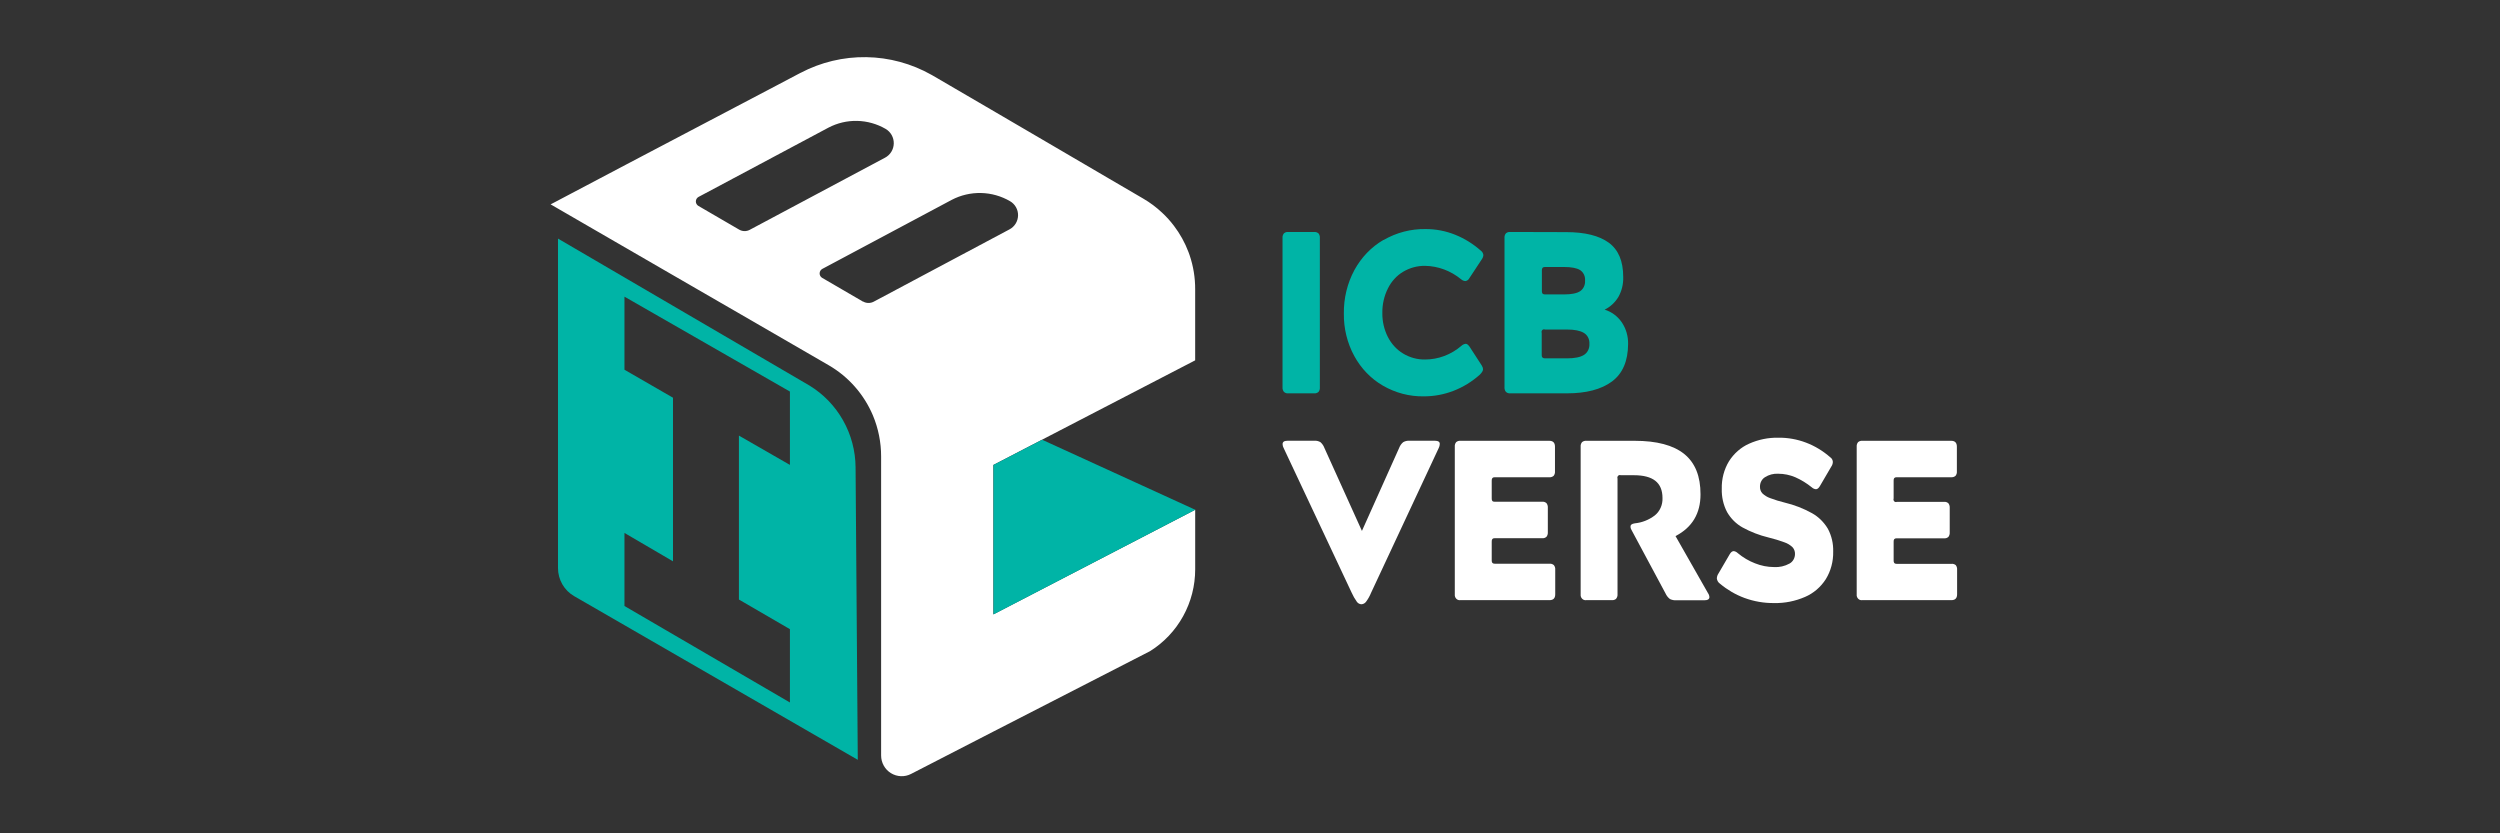 <?xml version="1.0" encoding="UTF-8"?> <svg xmlns="http://www.w3.org/2000/svg" xmlns:xlink="http://www.w3.org/1999/xlink" id="Layer_1" data-name="Layer 1" viewBox="0 0 2700 900"><rect x="0" y="0" width="2700" height="900" fill="#333333" stroke="none"/><defs><style> .cls-1, .cls-2 { fill: #00b4a6; } .cls-3 { fill: #fff; } .cls-4 { fill: none; } .cls-2 { fill-rule: evenodd; } .cls-5 { clip-path: url(#clippath); } </style><clipPath id="clippath"><rect class="cls-4" x="585.95" y="55.03" width="1533.43" height="789.95"></rect></clipPath></defs><g id="ICB-Verse"><g class="cls-5"><g><path class="cls-1" d="M1391.17,250.53c-1.63-.14-3.24.39-4.53,1.49-.56.67-.98,1.47-1.24,2.33-.26.86-.36,1.76-.27,2.65v161.38c-.07.88.03,1.76.31,2.58.25.83.66,1.6,1.2,2.25.61.57,1.34,1.03,2.11,1.3.78.29,1.59.39,2.41.32h28.03c1.7.15,3.38-.37,4.74-1.49.56-.67.98-1.47,1.24-2.31.25-.86.36-1.76.27-2.65v-161.38c.09-.89,0-1.81-.27-2.65-.26-.86-.68-1.65-1.24-2.33-1.36-1.12-3.04-1.64-4.74-1.49h-28.03.02Z"></path><path class="cls-1" d="M1494.12,259.12c-13.05,7.56-23.9,18.84-31.39,32.6-7.66,14.25-11.6,30.48-11.36,46.94-.22,16.09,3.67,31.93,11.24,45.81,7.37,13.52,18.06,24.58,30.91,32.01,13.52,7.82,28.66,11.8,44.01,11.58,22.16.1,43.63-8.19,60.68-23.42,2.31-2.33,3.46-4.24,3.46-5.69-.05-1.54-.54-3.01-1.38-4.24l-13.23-20.4c-.61-.84-1.31-1.6-2.09-2.25-.59-.51-1.32-.78-2.09-.76-1.71.22-3.33,1.01-4.64,2.25-11.12,9.52-24.92,14.71-39.13,14.71-8.34.15-16.55-2.09-23.82-6.48-6.93-4.2-12.61-10.42-16.43-17.93-4.02-7.94-6.06-16.85-5.92-25.9-.14-9.27,1.95-18.4,6.06-26.54,3.75-7.56,9.46-13.8,16.43-17.95,7.28-4.31,15.5-6.5,23.82-6.35,13.99.27,27.55,5.34,38.69,14.45,1.31,1.18,2.92,1.87,4.64,1.99.92-.12,1.8-.47,2.58-1.03.76-.56,1.39-1.32,1.82-2.21l13.45-20.4c.93-1.3,1.49-2.85,1.61-4.49-.12-.96-.42-1.87-.9-2.7-.48-.81-1.12-1.5-1.87-2.03-8.22-7.28-17.49-13.05-27.45-17.07-10.32-4.19-21.27-6.3-32.31-6.23-15.79-.27-31.37,3.8-45.28,11.84"></path><path class="cls-1" d="M1665.73,386.09c-.53-.84-.76-1.84-.68-2.84v-23.64c-.2-.52-.25-1.1-.15-1.65.1-.56.36-1.06.73-1.47.37-.41.85-.67,1.36-.78.51-.1,1.05-.05,1.55.17h23.68c8.18,0,14.28,1.2,18.29,3.61,1.95,1.15,3.57,2.85,4.64,4.95,1.07,2.09,1.56,4.47,1.41,6.86.15,2.36-.31,4.74-1.32,6.86s-2.56,3.87-4.47,5.1c-3.87,2.5-10.03,3.77-18.52,3.77h-23.63c-.48.05-.95,0-1.41-.15-.46-.15-.88-.41-1.24-.73M1665.92,317.15c-.51-.84-.76-1.84-.7-2.84v-22.22c-.08-1.01.17-2.01.7-2.85.37-.32.78-.57,1.24-.73.46-.15.93-.2,1.41-.15h20.61c7.95,0,13.82,1.13,17.38,3.36,1.78,1.18,3.21,2.87,4.16,4.88.93,2.01,1.32,4.26,1.14,6.5.15,2.23-.25,4.47-1.19,6.48-.93,2.01-2.36,3.7-4.11,4.9-3.53,2.33-9.32,3.5-17.38,3.5h-20.61c-.95.08-1.9-.24-2.65-.88M1630.89,250.53c-1.63-.14-3.24.39-4.52,1.49-.56.67-.98,1.47-1.24,2.31-.25.86-.36,1.76-.27,2.65v161.38c-.07.88.03,1.76.31,2.58.25.83.68,1.6,1.2,2.25.61.57,1.32,1.03,2.1,1.3.78.27,1.6.39,2.41.32h61.32c20.97,0,37.23-4.27,48.74-12.83,11.53-8.56,17.31-22.03,17.42-40.45.17-8.39-2.24-16.63-6.82-23.42-4.59-6.65-11.11-11.46-18.53-13.68,6.01-2.94,11.12-7.65,14.77-13.57,3.73-6.55,5.56-14.13,5.3-21.8,0-17.07-5.22-29.4-15.64-36.99-10.42-7.58-25.75-11.38-45.97-11.38l-60.58-.17-.02.02Z"></path><path class="cls-3" d="M1511.03,483.87c.92-2.47,2.41-4.61,4.35-6.26,2.02-1.2,4.33-1.76,6.64-1.59h27.91c3.33,0,5.03,1.13,5.03,3.44-.03,1.55-.42,3.07-1.14,4.41l-72.99,156.2c-1.43,3.53-3.28,6.84-5.5,9.84-.61.81-1.38,1.49-2.24,1.94-.87.47-1.82.73-2.78.76-.95-.03-1.88-.29-2.75-.76-.85-.47-1.6-1.13-2.17-1.94-2.19-3.06-4.06-6.36-5.62-9.84l-73.44-156.2c-.71-1.27-1.1-2.7-1.14-4.19,0-2.45,1.75-3.66,5.3-3.66h29.13c2.27-.19,4.55.37,6.54,1.59,1.87,1.67,3.33,3.83,4.23,6.26l40.49,89.54,40.15-89.54h.02Z"></path><path class="cls-3" d="M1678.14,610.3c.56.66.98,1.44,1.24,2.3.25.84.36,1.74.27,2.63v26.58c0,4.27-2.07,6.36-6.2,6.36h-96.33c-.8.12-1.61.02-2.38-.25-.76-.29-1.46-.74-2.04-1.37-.58-.61-1-1.37-1.27-2.2-.25-.83-.34-1.7-.24-2.57v-159.34c-.08-.88,0-1.77.25-2.63.26-.84.66-1.62,1.22-2.3,1.26-1.06,2.85-1.59,4.45-1.45h96.11c4.11,0,6.16,2.13,6.16,6.37v26.58c.08.88,0,1.77-.27,2.63-.25.84-.66,1.62-1.2,2.3-1.34,1.1-3.01,1.64-4.69,1.49h-58.81c-.48-.05-.95,0-1.41.13-.46.15-.88.39-1.24.71-.53.83-.78,1.84-.7,2.84v19.21c-.08,1.01.15,2.01.7,2.84.78.57,1.71.83,2.65.74h51.29c.81-.08,1.66,0,2.44.27.78.27,1.51.73,2.14,1.32,1.04,1.44,1.53,3.23,1.38,5.03v26.32c.12,1.74-.37,3.44-1.38,4.81-.61.59-1.34,1.03-2.14,1.32-.78.27-1.61.37-2.44.29h-51.29c-.48-.05-.95,0-1.41.13-.46.15-.88.39-1.24.71-.53.83-.78,1.84-.7,2.84v20.18c-.08,1.01.15,2.01.7,2.84.37.32.78.56,1.24.71.46.15.93.2,1.41.15h59.01c1.68-.17,3.34.34,4.69,1.45l.02.03Z"></path><path class="cls-3" d="M1745.42,646.72c-1.34,1.1-3.01,1.6-4.69,1.45h-27.67c-.8.12-1.63.03-2.39-.25-.76-.29-1.48-.74-2.05-1.37-.58-.63-1.02-1.37-1.27-2.2-.25-.83-.34-1.7-.24-2.57v-159.34c-.08-.88,0-1.77.27-2.63.25-.84.66-1.62,1.21-2.3,1.27-1.06,2.87-1.57,4.46-1.45h52.39c23.92,0,41.76,4.74,53.53,14.23,11.77,9.49,17.65,24.03,17.59,43.65,0,20.65-8.99,35.66-27,45.01l35.01,61.51c.93,1.27,1.5,2.8,1.59,4.41,0,2.3-1.89,3.44-5.72,3.44h-29.75c-2.43.17-4.86-.29-7.1-1.33-2.04-1.54-3.69-3.61-4.79-6.03l-36.6-68.28c-.31-.51-.6-1.05-.81-1.62-.34-.84-.48-1.76-.42-2.67,0-1.62,1.51-2.7,4.58-3.19,7.78-.74,15.25-3.68,21.62-8.53,2.72-2.18,4.89-5.01,6.34-8.31,1.46-3.29,2.15-6.91,1.99-10.54,0-8.36-2.65-14.54-7.77-18.57-5.12-4.03-12.88-6.01-23.11-6.01h-14.24c-.48-.2-1-.25-1.51-.13-.51.12-.98.37-1.33.76-.37.39-.61.88-.73,1.42-.1.54-.07,1.1.12,1.62v124.88c.07.9-.03,1.79-.31,2.63-.27.84-.7,1.62-1.26,2.28l.05.02Z"></path><path class="cls-3" d="M1976.84,493.97c.77.54,1.41,1.27,1.87,2.11.45.84.73,1.82.77,2.8-.06,1.77-.62,3.5-1.61,4.91l-12.36,21.14c-1.35,2.3-2.8,3.44-4.34,3.44-1.6-.17-3.11-.84-4.34-1.96-5.49-4.46-11.48-8.14-17.84-10.96-5.9-2.52-12.17-3.82-18.53-3.82-5.04-.29-10.05,1.03-14.39,3.82-1.61,1.01-2.96,2.48-3.87,4.22-.94,1.74-1.42,3.73-1.42,5.74-.07,1.38.13,2.77.58,4.05.45,1.3,1.15,2.47,2.07,3.44,2.42,2.25,5.22,3.97,8.24,5.03,5.25,1.98,10.59,3.63,16.01,4.93,10.18,2.43,20.02,6.25,29.29,11.38,6.99,3.9,12.91,9.71,17.15,16.85,4,7.48,5.98,15.99,5.73,24.62.23,10.55-2.53,20.94-7.95,29.77-5.55,8.63-13.35,15.3-22.41,19.18-10.65,4.63-22.06,6.91-33.54,6.65-10.87.12-21.71-1.76-32.02-5.56-9.5-3.51-18.4-8.71-26.34-15.36-.93-.61-1.71-1.45-2.3-2.43-.6-.98-.98-2.09-1.1-3.26.09-1.96.72-3.83,1.82-5.4l11.91-20.43c1.34-2.45,2.88-3.66,4.55-3.66,1.63.25,3.14,1.01,4.36,2.2,5.6,4.68,11.85,8.37,18.53,10.96,6.59,2.65,13.55,4.04,20.59,4.07,5.83.37,11.62-.95,16.81-3.82,1.75-.96,3.23-2.43,4.25-4.24,1.03-1.81,1.57-3.87,1.59-5.98.05-1.35-.15-2.72-.62-3.98-.45-1.27-1.14-2.42-2.03-3.39-2.51-2.4-5.47-4.2-8.68-5.28-5.7-2.09-11.51-3.87-17.38-5.28-9.7-2.33-19.07-5.96-27.93-10.81-6.87-3.82-12.64-9.56-16.72-16.61-4.02-7.68-5.98-16.39-5.72-25.21-.26-10.5,2.44-20.84,7.77-29.65,5.36-8.44,12.86-15.03,21.62-18.94,10.05-4.53,20.86-6.74,31.76-6.52,20.46-.24,40.32,7.29,56.13,21.26l.05-.02Z"></path><path class="cls-3" d="M2112.17,610.3c.55.68.98,1.45,1.22,2.3.26.84.35,1.74.28,2.62v26.58c0,4.27-2.07,6.37-6.17,6.37h-96.33c-.8.12-1.63.03-2.39-.25-.77-.29-1.48-.74-2.03-1.37-.58-.63-1.02-1.37-1.28-2.2-.27-.83-.34-1.71-.23-2.57v-159.34c-.07-.88,0-1.77.27-2.63.26-.84.66-1.62,1.21-2.3,1.27-1.06,2.87-1.57,4.46-1.45h96.09c4.12,0,6.16,2.13,6.16,6.36v26.58c.09.88,0,1.77-.26,2.63-.24.84-.67,1.62-1.22,2.3-1.32,1.11-3,1.64-4.68,1.49h-58.82c-.94-.1-1.89.2-2.65.86-.52.83-.78,1.84-.67,2.84v19.21c-.19.52-.23,1.08-.14,1.62.1.54.36,1.05.72,1.44.37.39.82.66,1.34.78.51.12,1.03.07,1.51-.15h51.18c.82-.08,1.67,0,2.45.29.78.27,1.51.73,2.14,1.32,1.02,1.44,1.51,3.22,1.37,5.03v26.32c.13,1.72-.37,3.44-1.37,4.81-.63.59-1.34,1.03-2.14,1.3-.78.27-1.61.37-2.45.29h-51.29c-.94-.1-1.89.2-2.65.86-.52.83-.78,1.84-.67,2.84v20.18c-.08,1.01.15,2.01.67,2.84.76.64,1.71.96,2.65.86h59.05c1.67-.19,3.33.29,4.69,1.33l-.02.03Z"></path><path class="cls-2" d="M602.74,257.75l271.45,158.63c15.09,9.2,27.6,22.13,36.32,37.6,8.73,15.47,13.38,32.93,13.51,50.71l2.38,315.92-306.29-176.76c-5.31-3.06-9.73-7.48-12.79-12.8-3.07-5.33-4.68-11.4-4.69-17.56v-355.78l.09.03ZM674.42,399.3l52.41,30.23v176.7l-52.41-30.65v78.89l178.68,104.22v-79.19l-55.08-32.01v-177.04l55.08,31.64v-79.21l-178.68-102.48v78.89Z"></path><path class="cls-1" d="M939.06,409.67l-.26,8.25-69.24-39.64,69.5,31.39Z"></path><path class="cls-3" d="M1290.78,389.18v-76.57c.07-12.58-1.95-25.07-5.99-36.98-.41-1.15-.71-2.18-1.2-3.33-3.85-10.22-9.17-19.82-15.77-28.48-3.82-5.05-8.08-9.78-12.72-14.08-6.16-5.82-12.97-10.91-20.27-15.18l-37.28-21.78-58.15-34.06-75.09-43.9-56.45-32.94-1.78-1.01c-21.54-12.19-45.77-18.78-70.47-19.15-24.7-.37-49.12,5.45-71.02,16.99v-.05l-26.33,13.88-161.29,84.78-78.16,41.23-4.16,2.14,68.84,39.85,58.49,33.84,75.53,43.66,58.52,33.85,39.1,22.64c21.32,12.38,38.05,31.42,47.67,54.25,5.81,13.93,8.83,29.01,8.81,44.12v323.02c0,3.83.98,7.6,2.83,10.94,1.85,3.34,4.53,6.15,7.78,8.14,3.24,1.99,6.93,3.12,10.73,3.28,3.8.15,7.57-.67,10.95-2.41l89.12-45.86,169.03-86.75c14.92-9.32,27.23-22.34,35.77-37.82,8.54-15.47,13-32.87,12.99-50.59v-64.31l-217.99,112.98v-161.38l217.99-112.98-.02.03ZM809.74,248.21c-1.77.93-3.73,1.42-5.74,1.38-2.02-.03-3.99-.59-5.74-1.62l-44.01-25.6c-.85-.49-1.55-1.22-2.02-2.08-.48-.86-.73-1.84-.71-2.82,0-1,.29-1.96.8-2.8.51-.84,1.24-1.54,2.09-1.99l140.27-74.8c9.59-5.03,20.27-7.55,31.07-7.31,10.8.24,21.37,3.21,30.73,8.64,2.73,1.59,4.99,3.9,6.54,6.67,1.54,2.77,2.33,5.91,2.26,9.1-.07,3.17-.98,6.28-2.65,8.98-1.66,2.7-4.02,4.9-6.82,6.37l-146.09,77.87h.03ZM932.12,325.64l-.14.08-44.06-25.65c-.85-.49-1.55-1.2-2.02-2.06-.48-.86-.73-1.82-.71-2.82.02-.98.29-1.94.8-2.79.51-.84,1.24-1.52,2.1-1.99l139.66-74.51c9.78-5.13,20.7-7.7,31.73-7.46,11.03.24,21.82,3.29,31.37,8.85,2.68,1.55,4.91,3.8,6.43,6.52,1.53,2.72,2.29,5.79,2.22,8.91-.07,3.12-.97,6.16-2.61,8.81-1.65,2.65-3.96,4.8-6.71,6.23l-146.6,78.07c-1.78.93-3.75,1.4-5.76,1.37-2-.03-3.97-.57-5.7-1.57h-.02Z"></path><path class="cls-1" d="M1290.88,550.55l-217.89,113.01-.02-.1v-161.32l52.49-27.23,165.41,75.64Z"></path></g></g></g></svg> 